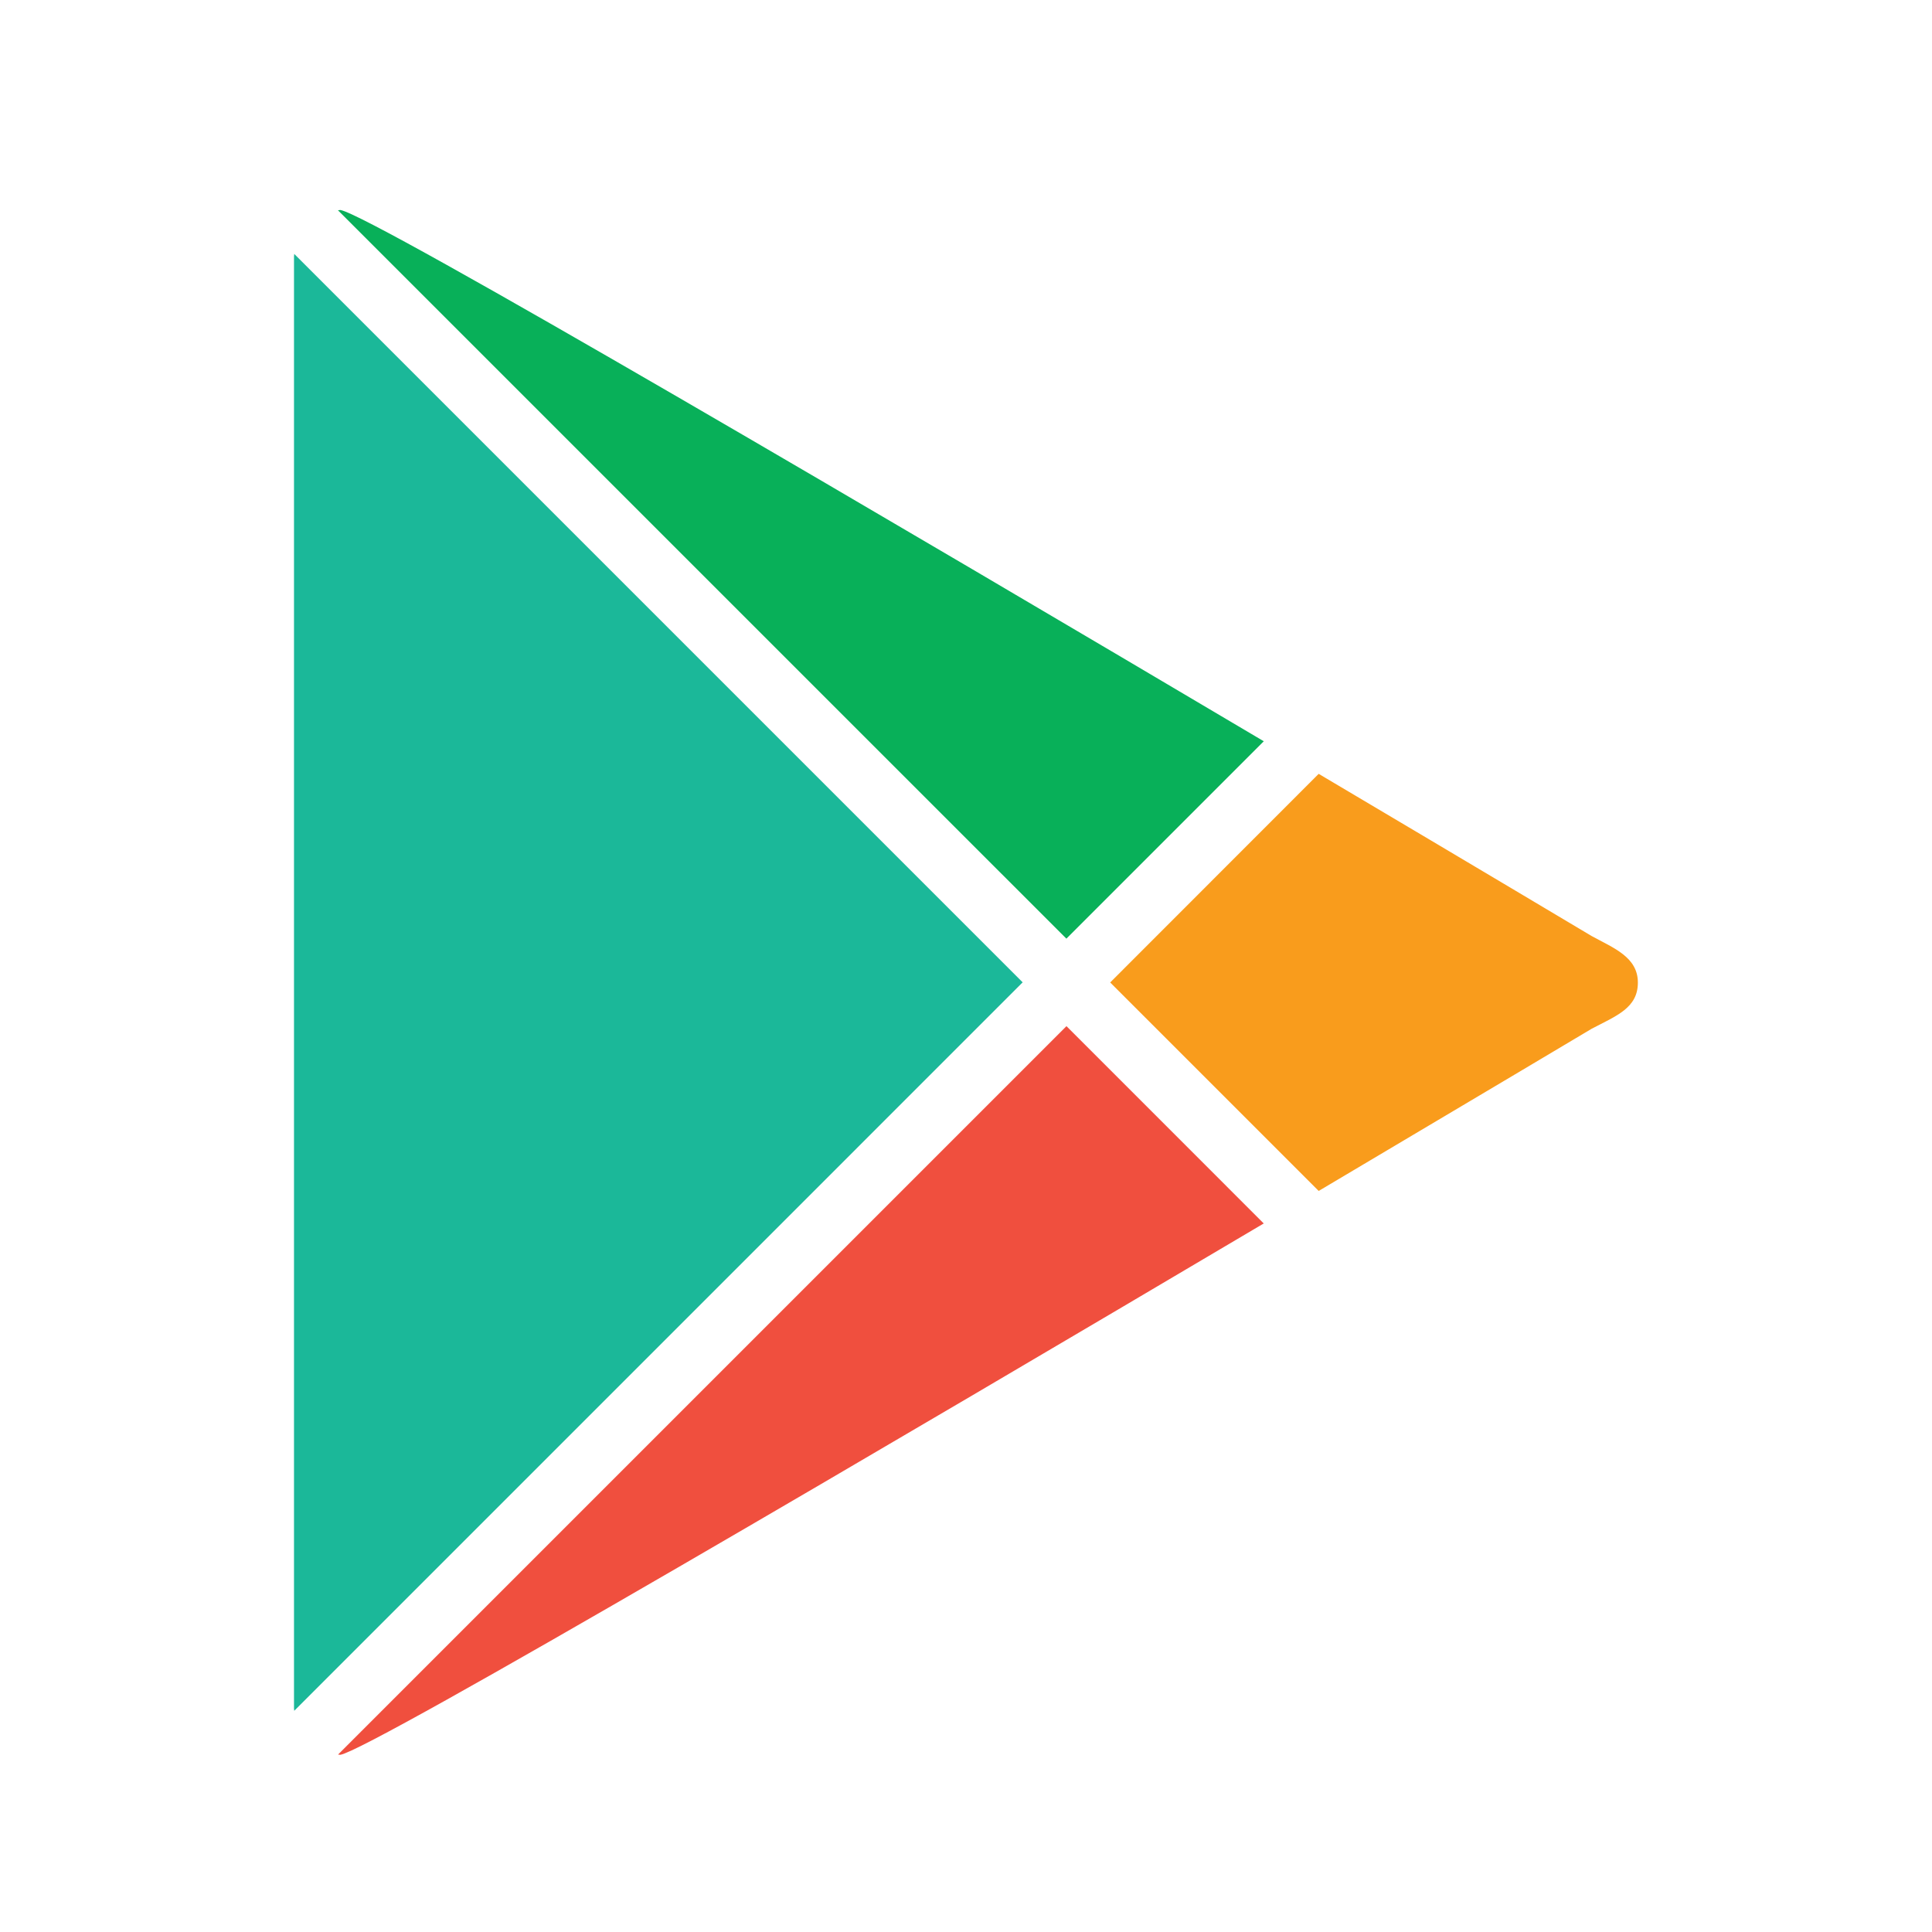 <svg xmlns="http://www.w3.org/2000/svg" width="46" height="46" viewBox="0 0 46 46">
  <g id="icon_google" transform="translate(-540 542)">
    <rect id="사각형_1793" data-name="사각형 1793" width="46" height="46" transform="translate(540 -542)" fill="rgba(255,255,255,0)"/>
    <g id="그룹_1783" data-name="그룹 1783" transform="translate(52.655 2.505)">
      <path id="패스_3752" data-name="패스 3752" d="M22.027,18.283l4.7-4.7C18.142,8.5,5.458,1.04,4.741.934L4.683.94Z" transform="translate(490.708 -540.439)" fill="#08b059"/>
      <path id="패스_3753" data-name="패스 3753" d="M3.643,1.98l-.006.057V36.612l.006.055L20.986,19.323Z" transform="translate(490.708 -540.439)" fill="#1bb899"/>
      <path id="패스_3754" data-name="패스 3754" d="M22.029,20.366,4.686,37.709l.054.006c.72-.115,13.4-7.57,21.986-12.651Z" transform="translate(490.708 -540.439)" fill="#f04f3e"/>
      <path id="패스_3755" data-name="패스 3755" d="M34.534,18.221s-2.712-1.618-6.5-3.862L23.07,19.326l4.964,4.964c3.787-2.245,6.5-3.862,6.5-3.862.591-.31,1.1-.494,1.1-1.1S35.055,18.506,34.534,18.221Z" transform="translate(490.708 -540.439)" fill="#f99c1c"/>
    </g>
  </g>
</svg>
